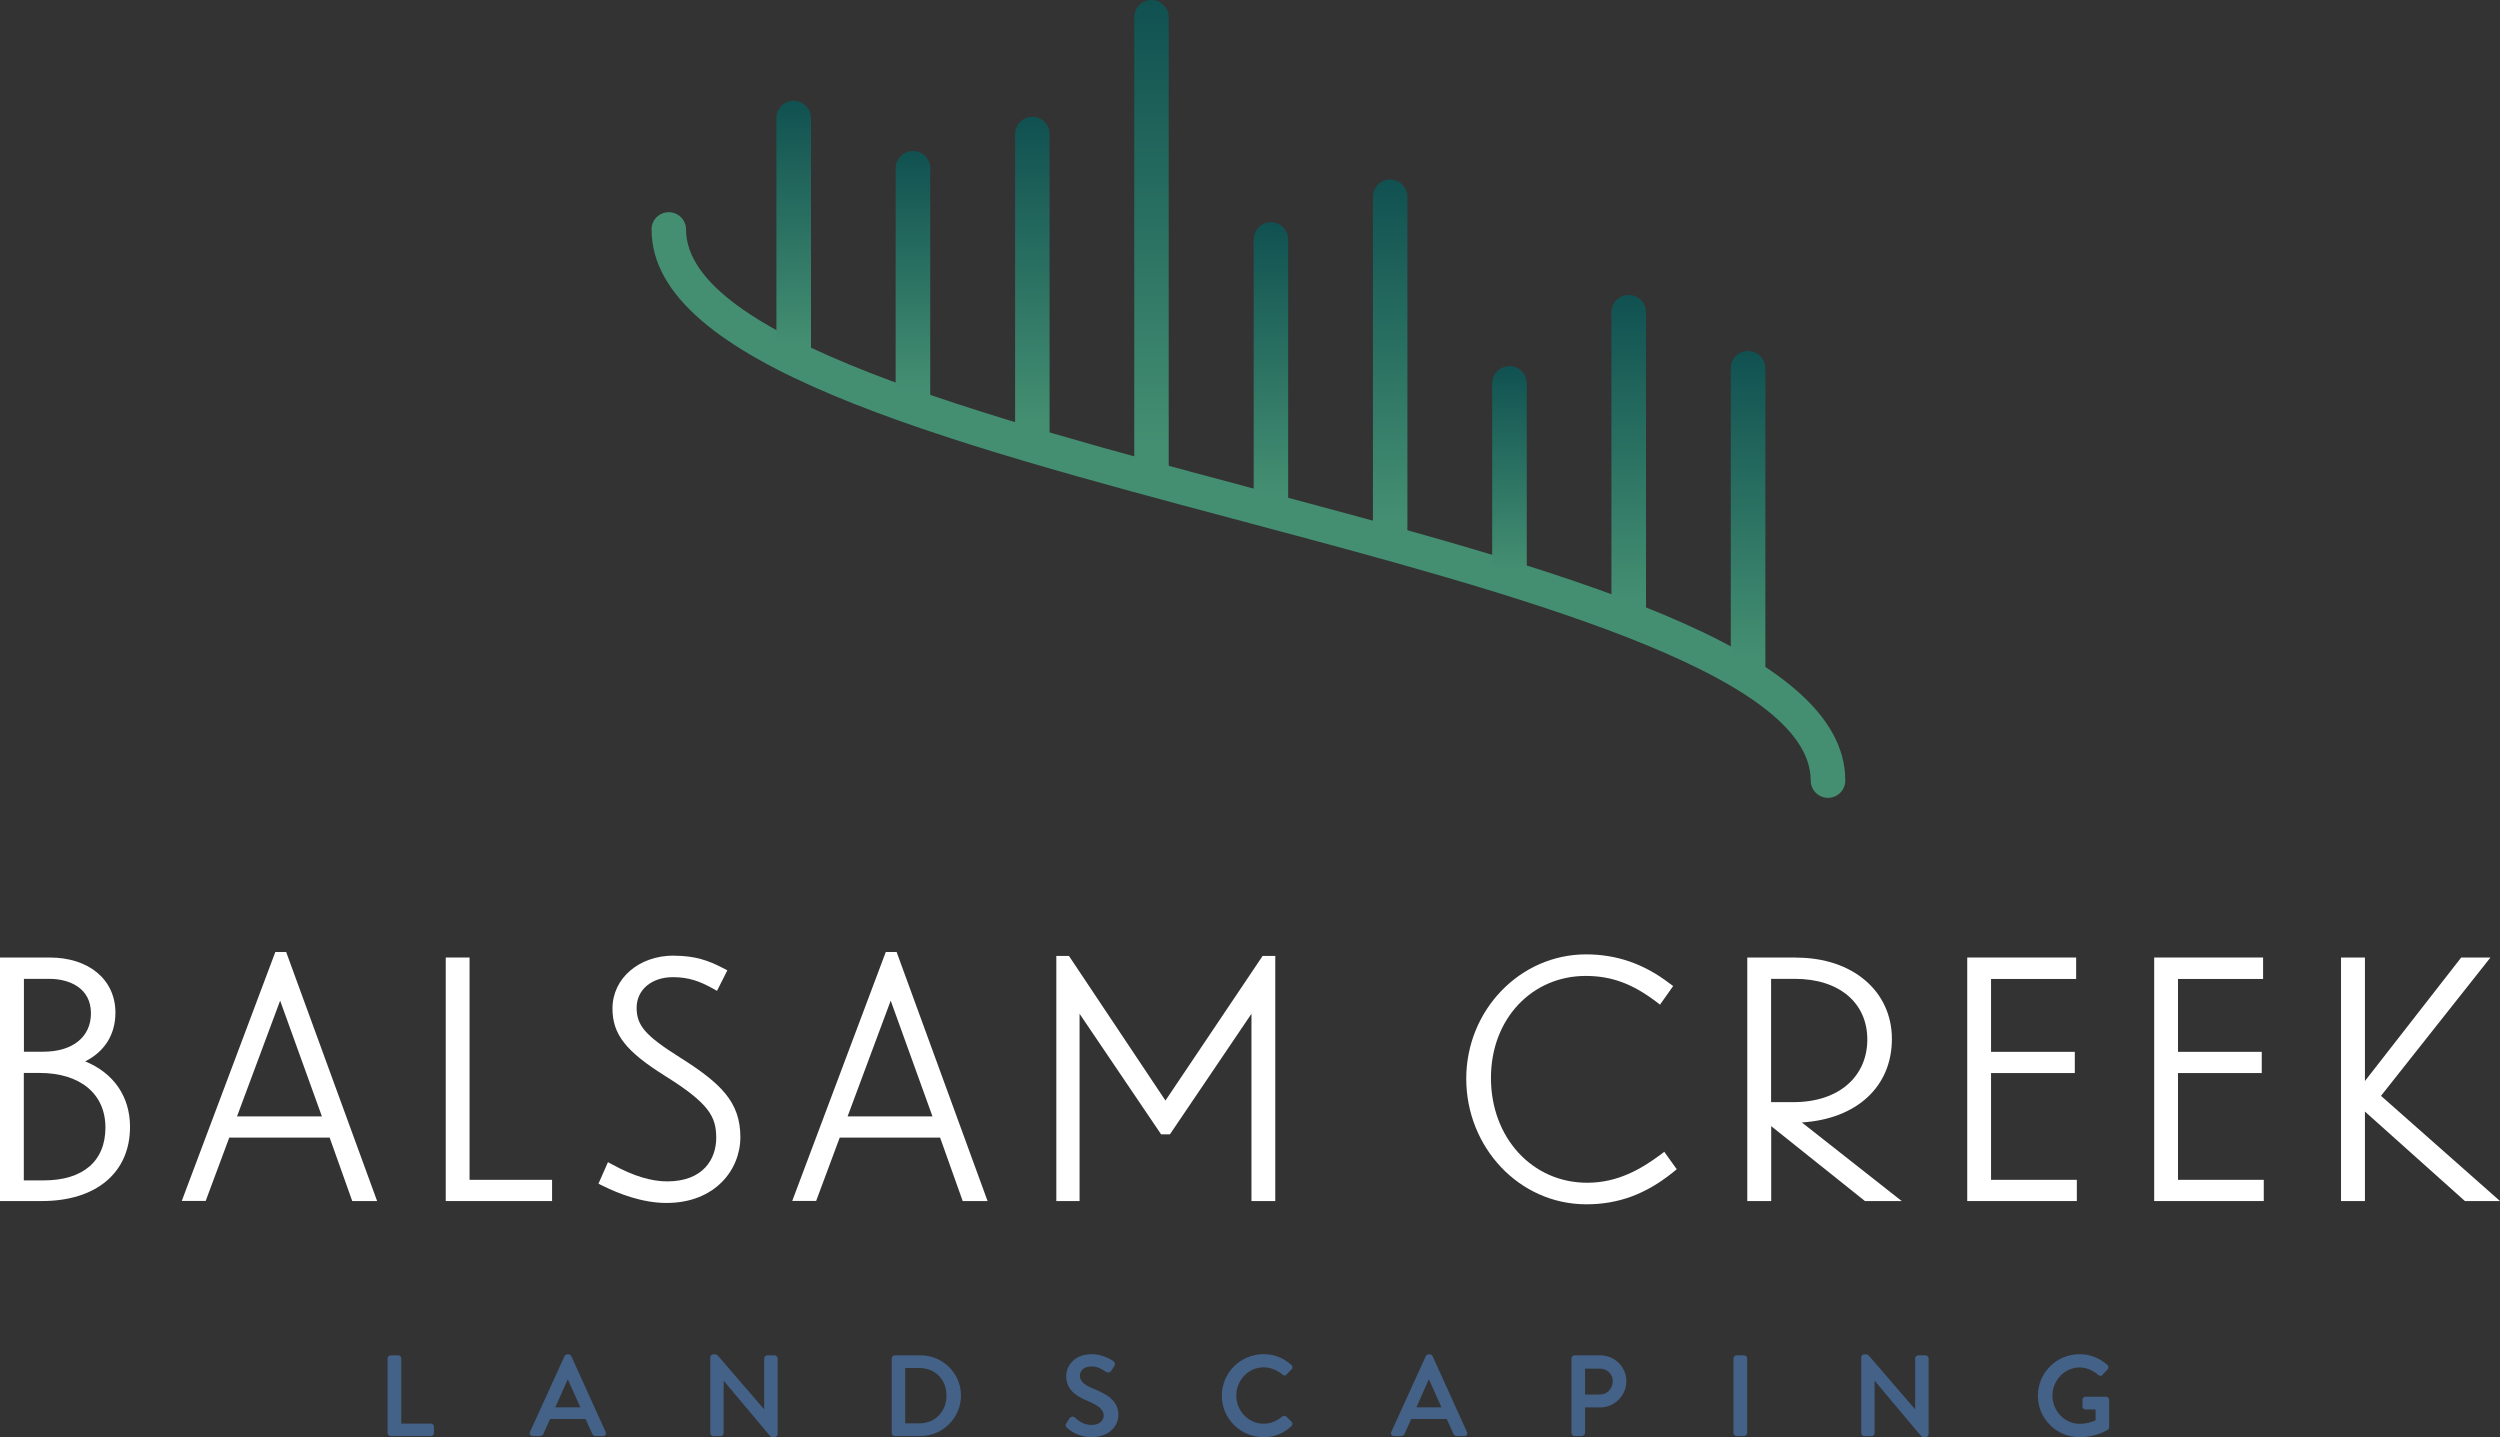 <?xml version="1.0" encoding="UTF-8"?>
<svg id="Layer_1" xmlns="http://www.w3.org/2000/svg" xmlns:xlink="http://www.w3.org/1999/xlink" version="1.1" viewBox="0 0 222.66 128">
  <rect x="0" y="0" width="222.66" height="128" fill="#333333" stroke="none"/>
  <!-- Generator: Adobe Illustrator 29.8.1, SVG Export Plug-In . SVG Version: 2.1.1 Build 2)  -->
  <defs>
    <linearGradient id="linear-gradient" x1="155.69" y1="31.26" x2="155.69" y2="61.5" gradientUnits="userSpaceOnUse">
      <stop offset="0" stop-color="#105151"/>
      <stop offset=".9" stop-color="#448f72"/>
    </linearGradient>
    <linearGradient id="linear-gradient1" x1="70.69" y1="8.97" x2="70.69" y2="33.16" xlink:href="#linear-gradient"/>
    <linearGradient id="linear-gradient2" x1="81.31" y1="13.45" x2="81.31" y2="36.9" xlink:href="#linear-gradient"/>
    <linearGradient id="linear-gradient3" x1="91.94" y1="10.41" x2="91.94" y2="40.64" xlink:href="#linear-gradient"/>
    <linearGradient id="linear-gradient4" x1="102.56" y1="0" x2="102.56" y2="43.95" xlink:href="#linear-gradient"/>
    <linearGradient id="linear-gradient5" x1="113.19" y1="19.79" x2="113.19" y2="46.62" xlink:href="#linear-gradient"/>
    <linearGradient id="linear-gradient6" x1="123.81" y1="15.99" x2="123.81" y2="49.62" xlink:href="#linear-gradient"/>
    <linearGradient id="linear-gradient7" x1="134.44" y1="32.61" x2="134.44" y2="52.66" xlink:href="#linear-gradient"/>
    <linearGradient id="linear-gradient8" x1="145.06" y1="26.27" x2="145.06" y2="56.51" xlink:href="#linear-gradient"/>
  </defs>
  <g>
    <g>
      <path d="M4.42,85.28H0v21.69h3.73c4.84,0,7.85-2.53,7.85-6.61,0-2.69-1.45-4.79-3.99-5.83,1.74-.88,2.69-2.4,2.69-4.34,0-2.93-2.35-4.91-5.86-4.91h0ZM2.12,87.18h2.27c1.79,0,3.71.81,3.71,3.07,0,2.11-1.63,3.42-4.25,3.42h-1.72v-6.49h0ZM2.12,95.56h1.4c3.62,0,5.87,1.86,5.87,4.86s-2,4.71-5.49,4.71h-1.78v-9.57h0Z" fill="#fff"/>
      <path d="M25.49,84.79h-.97l-.04.11-8.2,21.82-.09.24h2.13l.04-.11,2.06-5.53h8.94l1.97,5.53.04.12h2.22l-.09-.24-7.9-21.63-.07-.19-.04-.12h0ZM21.11,99.43l3.84-10.31,3.72,10.31h-7.56Z" fill="#fff"/>
      <path d="M41.82,85.28h-2.12v21.69h9.47v-1.89h-7.35v-19.79h0Z" fill="#fff"/>
      <path d="M60.01,85.11c-3.11,0-5.46,2.03-5.46,4.71,0,2.31,1.2,3.83,4.74,6.04,3.88,2.43,4.5,3.61,4.5,5.48s-1.14,3.88-4.37,3.88c-1.42,0-3-.48-4.82-1.47l-.28-.15-.17-.09-.08.17-.7,1.59-.07.15.15.08.25.12c1.39.69,3.49,1.52,5.66,1.52,4.32,0,6.58-2.95,6.58-5.86,0-3.14-1.74-4.8-5.4-7.11-3.05-1.92-3.84-2.83-3.84-4.41s1.3-2.73,3.24-2.73c1.42,0,2.42.39,3.49.98l.27.15.16.09.08-.16.76-1.51.08-.16-.15-.08-.26-.13c-1.29-.67-2.47-1.09-4.37-1.09h0Z" fill="#fff"/>
      <path d="M79.87,84.79h-.98l-.04.11-8.2,21.82-.09.24h2.13l.04-.11,2.06-5.53h8.94l1.97,5.53.04.12h2.22l-.09-.24-7.9-21.63-.07-.19-.04-.12h0ZM75.49,99.43l3.84-10.31,3.72,10.31h-7.56Z" fill="#fff"/>
      <path d="M113.57,85.14h-1.12l-.05.08-8.6,12.8-8.54-12.8-.05-.08h-1.13v21.83h2.07v-16.68l7.21,10.66.05.08h.79l.05-.08,7.21-10.66v16.68h2.12v-21.83h0Z" fill="#fff"/>
      <path d="M141.26,85c-5.88,0-10.67,4.97-10.67,11.07s4.7,11.19,10.7,11.19c2.84,0,5.29-.9,7.7-2.84l.22-.18.13-.11-.1-.13-.91-1.27-.1-.15-.14.11-.24.18c-1.66,1.22-3.73,2.47-6.49,2.47-4.89,0-8.57-4.01-8.57-9.33s3.7-9.09,8.43-9.09c2.28,0,4.14.68,6.25,2.27l.24.18.14.11.1-.15.97-1.37.1-.14-.14-.1-.23-.17c-2.25-1.71-4.67-2.55-7.4-2.55h0Z" fill="#fff"/>
      <path d="M159.98,85.28h-4.36v21.69h2.13v-6.67l8.3,6.63.05.04h3.28l-.4-.31-8.5-6.69c4.89-.31,8.02-3.19,8.02-7.44s-3.5-7.24-8.51-7.24h0ZM157.75,87.18h2.12c3.91,0,6.44,2.12,6.44,5.4s-2.51,5.58-6.56,5.58h-2.01v-10.98h0Z" fill="#fff"/>
      <path d="M184.91,85.28h-9.7v21.69h9.76v-1.89h-7.64v-9.51h7.46v-1.89h-7.46v-6.49h7.58v-1.9h0Z" fill="#fff"/>
      <path d="M201.56,85.28h-9.7v21.69h9.76v-1.89h-7.64v-9.51h7.46v-1.89h-7.46v-6.49h7.58v-1.9h0Z" fill="#fff"/>
      <path d="M221.82,85.28h-2.62l-.05.07-8.52,10.93v-11h-2.13v21.69h2.13v-7.97l8.86,7.93.05.04h3.12l-.35-.31-10.25-9.06,9.52-12.03.23-.29h0Z" fill="#fff"/>
    </g>
    <g>
      <path d="M59.56,18.9c-.85,0-1.53.69-1.53,1.53,0,11.97,25.63,18.8,52.76,26.03,23.67,6.31,50.48,13.46,50.48,23.06,0,.85.69,1.54,1.54,1.54s1.54-.69,1.54-1.54c0-11.97-25.62-18.79-52.75-26.02-23.68-6.31-50.5-13.46-50.5-23.07,0-.84-.69-1.53-1.54-1.53h0Z" fill="#448f72"/>
      <path d="M155.69,31.26c-.85,0-1.54.69-1.54,1.54v27.16c0,.85.69,1.53,1.54,1.53s1.54-.69,1.54-1.53v-27.16c0-.84-.69-1.54-1.54-1.54h0Z" fill="url(#linear-gradient)"/>
      <path d="M70.69,8.97c-.85,0-1.54.69-1.54,1.53v21.12c0,.85.69,1.53,1.54,1.53s1.54-.69,1.54-1.53V10.51c0-.84-.69-1.53-1.54-1.53h0Z" fill="url(#linear-gradient1)"/>
      <path d="M81.31,13.45c-.85,0-1.54.69-1.54,1.54v20.37c0,.85.69,1.54,1.54,1.54s1.54-.69,1.54-1.54V14.99c0-.85-.69-1.54-1.54-1.54h0Z" fill="url(#linear-gradient2)"/>
      <path d="M91.94,10.41c-.85,0-1.53.69-1.53,1.54v27.16c0,.85.69,1.54,1.53,1.54s1.54-.69,1.54-1.54V11.94c0-.84-.69-1.54-1.54-1.54h0Z" fill="url(#linear-gradient3)"/>
      <path d="M102.56,0c-.85,0-1.54.69-1.54,1.54v40.88c0,.85.69,1.54,1.54,1.54s1.53-.69,1.53-1.54V1.54c0-.84-.69-1.54-1.53-1.54h0Z" fill="url(#linear-gradient4)"/>
      <path d="M113.19,19.79c-.84,0-1.53.69-1.53,1.54v23.77c0,.85.69,1.54,1.53,1.54s1.54-.69,1.54-1.54v-23.77c0-.84-.69-1.54-1.54-1.54h0Z" fill="url(#linear-gradient5)"/>
      <path d="M123.81,15.99c-.85,0-1.53.69-1.53,1.54v30.56c0,.85.69,1.53,1.53,1.53s1.54-.69,1.54-1.53v-30.56c0-.84-.69-1.54-1.54-1.54h0Z" fill="url(#linear-gradient6)"/>
      <path d="M134.44,32.61c-.85,0-1.54.69-1.54,1.54v16.97c0,.85.69,1.54,1.54,1.54s1.54-.69,1.54-1.54v-16.97c0-.84-.69-1.54-1.54-1.54h0Z" fill="url(#linear-gradient7)"/>
      <path d="M145.06,26.27c-.84,0-1.54.69-1.54,1.54v27.16c0,.85.69,1.54,1.54,1.54s1.54-.69,1.54-1.54v-27.16c0-.85-.69-1.54-1.54-1.54h0Z" fill="url(#linear-gradient8)"/>
    </g>
  </g>
  <g>
    <path d="M38.37,127.9h-3.57c-.15,0-.28-.13-.28-.28v-6.63c0-.15.12-.28.28-.28h.66c.15,0,.28.13.28.28v5.8h2.63c.15,0,.28.12.28.28v.55c0,.16-.12.28-.28.28Z" fill="#446188"/>
    <path d="M53.69,127.9h-.63c-.15,0-.25-.07-.31-.2l-.6-1.32h-3.16l-.59,1.32c-.04.1-.16.2-.31.2h-.63c-.1,0-.19-.04-.24-.12-.05-.08-.05-.17-.01-.26l3.07-6.74c.05-.09.17-.16.25-.16h.1c.08,0,.2.06.25.16l3.06,6.75c.04.09.04.19-.01.26-.05.08-.14.12-.24.12ZM49.46,125.34h2.23l-1.12-2.5-1.11,2.5Z" fill="#446188"/>
    <path d="M68.98,128h-.09c-.13,0-.22-.01-.36-.17l-4.08-4.86v4.66c0,.16-.13.28-.28.28h-.63c-.15,0-.28-.13-.28-.28v-6.74c0-.14.13-.27.28-.27h.08c.13,0,.22.01.37.18l4.07,4.72v-4.53c0-.15.12-.28.28-.28h.64c.15,0,.28.13.28.28v6.74c0,.14-.13.27-.28.27Z" fill="#446188"/>
    <path d="M81.99,127.9h-2.3c-.15,0-.27-.13-.27-.28v-6.63c0-.15.12-.28.27-.28h2.3c1.99,0,3.6,1.61,3.6,3.58s-1.62,3.61-3.6,3.61ZM80.62,126.77h1.26c1.4,0,2.42-1.05,2.42-2.48s-1.02-2.45-2.42-2.45h-1.26v4.93Z" fill="#446188"/>
    <path d="M97.26,128c-1.28,0-2.07-.68-2.21-.82-.08-.07-.23-.2-.07-.43l.26-.41c.1-.17.32-.22.47-.1.47.39.81.67,1.55.67.6,0,1.04-.35,1.04-.84s-.41-.88-1.46-1.31c-.97-.41-1.88-.97-1.88-2.21,0-.78.61-1.94,2.28-1.94,1,0,1.76.51,1.91.61.07.04.12.12.14.2.01.06.01.15-.05.26l-.25.38c-.11.18-.3.23-.47.13-.4-.26-.76-.49-1.3-.49-.83,0-1.04.53-1.04.81,0,.49.34.82,1.22,1.18,1.07.43,2.21,1.01,2.21,2.32,0,1.13-1,1.98-2.32,1.98Z" fill="#446188"/>
    <path d="M112.53,128c-2.04,0-3.71-1.65-3.71-3.69s1.66-3.7,3.71-3.7c.96,0,1.72.29,2.48.95.06.05.1.13.1.21,0,.08-.03.15-.09.2l-.44.45c-.06.08-.13.09-.18.09-.05,0-.12-.02-.19-.09-.46-.4-1.09-.64-1.67-.64-1.34,0-2.43,1.13-2.43,2.51s1.09,2.51,2.43,2.51c.73,0,1.24-.31,1.67-.64.11-.08.26-.09.35,0l.47.46s.08.1.08.17c0,.08-.03.17-.09.22-.67.65-1.54,1-2.49,1Z" fill="#446188"/>
    <path d="M130.39,127.9h-.63c-.15,0-.25-.07-.31-.2l-.6-1.32h-3.16l-.59,1.32c-.04.1-.15.2-.31.2h-.63c-.1,0-.19-.04-.24-.12-.05-.08-.05-.17,0-.26l3.07-6.74c.05-.09.17-.16.25-.16h.1c.08,0,.2.06.25.16l3.06,6.75c.04.09.04.19-.01.26-.05.08-.14.12-.24.12ZM126.15,125.34h2.23l-1.12-2.5-1.11,2.5Z" fill="#446188"/>
    <path d="M140.89,127.9h-.65c-.15,0-.28-.13-.28-.28v-6.63c0-.15.13-.28.28-.28h2.28c1.29,0,2.33,1.03,2.33,2.3s-1.04,2.34-2.32,2.34h-1.36v2.26c0,.15-.13.28-.28.28ZM141.17,124.2h1.33c.64,0,1.14-.53,1.14-1.19,0-.63-.5-1.11-1.14-1.11h-1.33v2.31Z" fill="#446188"/>
    <path d="M155.33,127.9h-.66c-.15,0-.28-.13-.28-.28v-6.63c0-.15.13-.28.28-.28h.66c.15,0,.28.13.28.28v6.63c0,.15-.13.28-.28.28Z" fill="#446188"/>
    <path d="M171.49,128h-.09c-.13,0-.22-.01-.36-.17l-4.08-4.86v4.66c0,.16-.12.28-.28.28h-.63c-.15,0-.28-.13-.28-.28v-6.74c0-.14.13-.27.28-.27h.08c.13,0,.22.01.37.18l4.07,4.72v-4.53c0-.15.13-.28.28-.28h.64c.15,0,.28.13.28.28v6.74c0,.14-.13.27-.28.27Z" fill="#446188"/>
    <path d="M185.2,128c-2.04,0-3.7-1.65-3.7-3.69s1.66-3.7,3.7-3.7c.93,0,1.74.31,2.49.95.13.12.13.3.01.41-.07.08-.15.16-.22.24-.07.08-.15.16-.22.24-.11.12-.25.12-.39,0-.48-.42-1.08-.66-1.64-.66-1.34,0-2.43,1.13-2.43,2.51s1.09,2.51,2.43,2.51c.72,0,1.23-.23,1.41-.31v-.97h-.89c-.16,0-.28-.12-.28-.27v-.58c0-.16.12-.28.28-.28h1.83c.15,0,.27.13.27.28v2.42c0,.08-.05.19-.11.23-.05.03-1.07.68-2.54.68Z" fill="#446188"/>
  </g>
</svg>